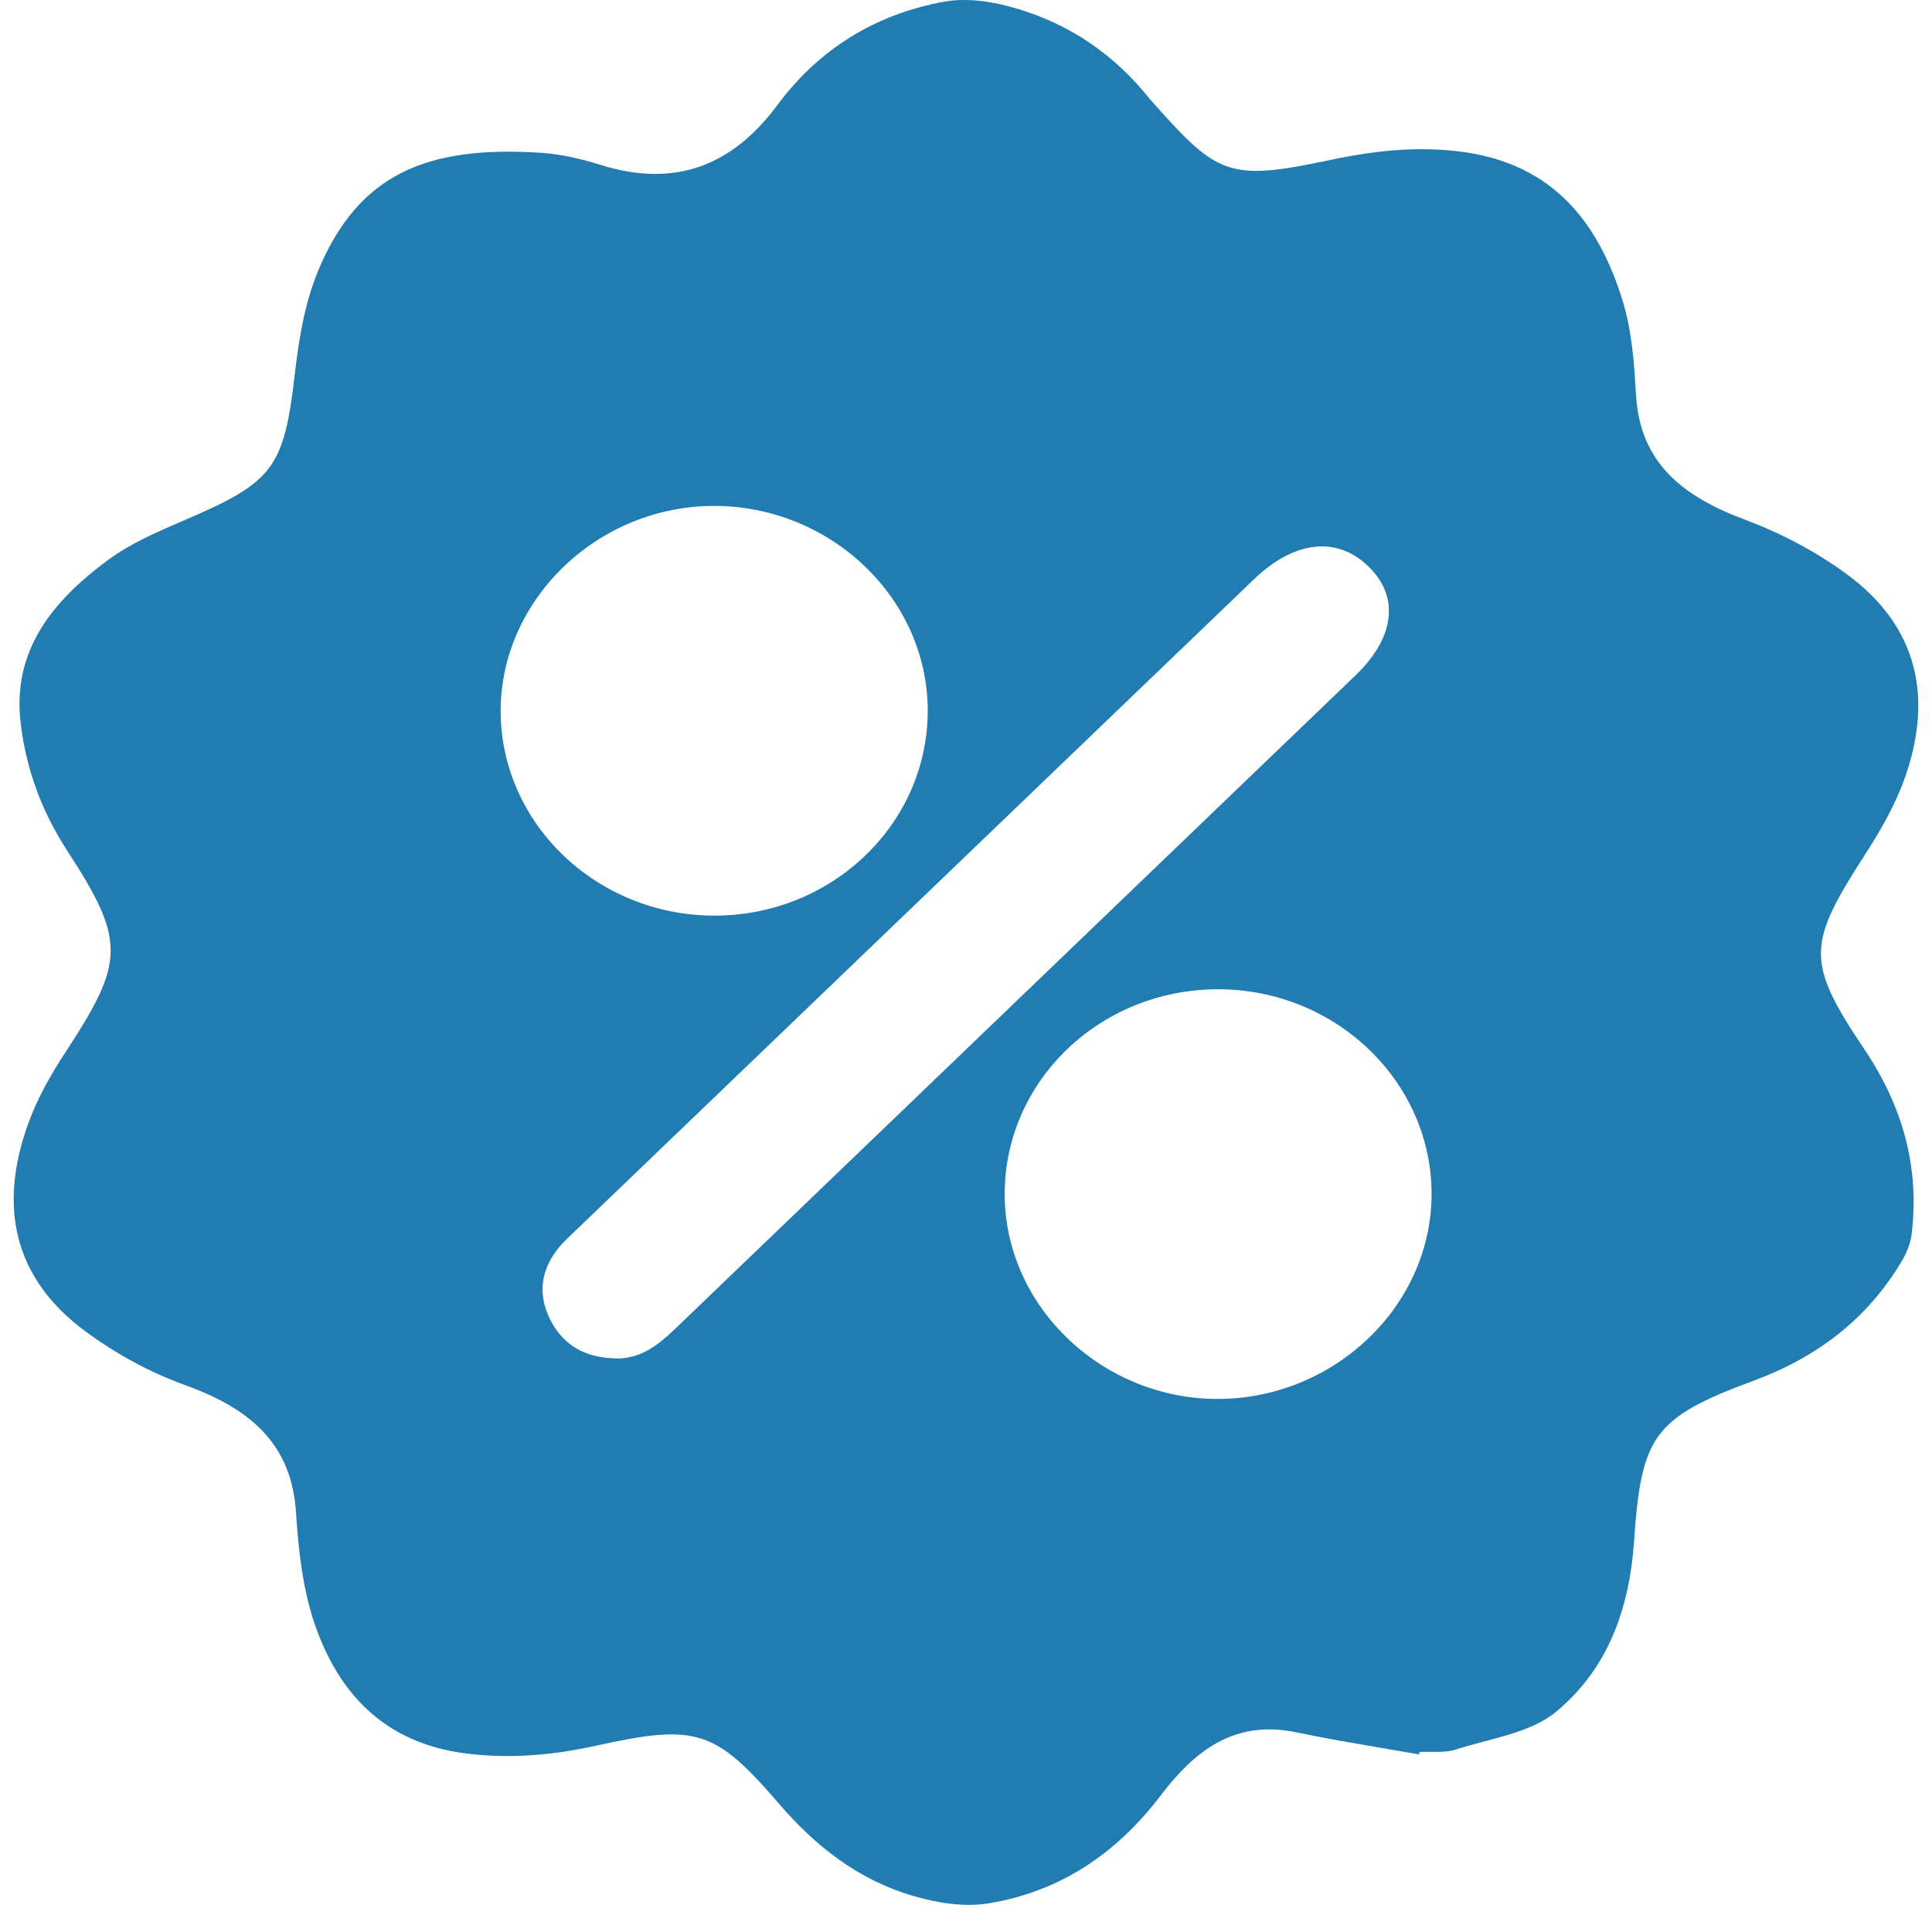 <svg width="71" height="70" viewBox="0 0 71 70" fill="none" xmlns="http://www.w3.org/2000/svg">
<path d="M52.15 64.47C51.232 64.314 50.313 64.158 49.386 63.994C48.782 63.891 48.179 63.77 47.576 63.648C45.297 63.199 43.856 64.4 42.641 65.999C41.047 68.091 38.975 69.517 36.31 69.949C35.427 70.088 34.437 69.932 33.563 69.673C31.546 69.085 29.97 67.849 28.628 66.285C26.269 63.545 25.575 63.346 21.91 64.15C20.307 64.504 18.731 64.642 17.11 64.435C14.075 64.046 12.391 62.17 11.527 59.569C11.112 58.298 10.968 56.924 10.878 55.584C10.716 53 9.122 51.738 6.781 50.891C5.484 50.425 4.232 49.733 3.133 48.921C0.468 46.95 -0.037 44.305 1.017 41.349C1.35 40.399 1.864 39.491 2.422 38.644C4.565 35.36 4.646 34.599 2.476 31.272C1.539 29.828 0.972 28.298 0.765 26.622C0.423 23.925 1.918 22.101 3.944 20.598C4.79 19.966 5.808 19.534 6.79 19.111C10.05 17.711 10.437 17.218 10.842 13.683C10.986 12.438 11.202 11.151 11.671 10.001C13.156 6.371 15.714 5.334 19.929 5.619C20.649 5.671 21.378 5.844 22.072 6.06C24.837 6.924 26.926 6.069 28.565 3.865C30.078 1.825 32.14 0.528 34.698 0.062C35.409 -0.068 36.22 0.018 36.94 0.2C38.984 0.71 40.686 1.782 42.028 3.363C42.154 3.519 42.28 3.674 42.416 3.821C44.757 6.449 45.18 6.665 48.89 5.878C50.52 5.533 52.123 5.36 53.771 5.585C57.112 6.043 58.761 8.221 59.634 11.064C59.967 12.153 60.057 13.337 60.12 14.478C60.255 17.037 61.876 18.264 64.164 19.111C65.452 19.595 66.712 20.26 67.82 21.064C70.513 23.017 71.044 25.662 69.99 28.618C69.63 29.621 69.081 30.572 68.496 31.47C66.424 34.694 66.361 35.351 68.496 38.532C69.918 40.641 70.549 42.871 70.252 45.351C70.207 45.706 70.062 46.06 69.873 46.371C68.622 48.463 66.793 49.871 64.452 50.736C60.733 52.11 60.319 52.784 60.048 56.665C59.877 59.111 59.094 61.332 57.175 62.914C56.23 63.692 54.744 63.891 53.483 64.297C53.078 64.426 52.61 64.357 52.169 64.383C52.169 64.409 52.16 64.444 52.15 64.47ZM22.594 49.923C23.54 49.949 24.179 49.431 24.801 48.843C33.131 40.84 41.47 32.836 49.809 24.824C51.259 23.432 51.439 21.946 50.304 20.831C49.143 19.69 47.576 19.854 46.081 21.289C37.787 29.249 29.492 37.218 21.198 45.178C20.973 45.394 20.73 45.61 20.532 45.852C19.875 46.656 19.758 47.555 20.208 48.471C20.676 49.422 21.496 49.897 22.594 49.915V49.923ZM26.259 33.648C30.591 33.648 34.103 30.26 34.094 26.103C34.085 22.006 30.564 18.618 26.287 18.592C22.009 18.566 18.407 21.998 18.398 26.12C18.398 30.26 21.928 33.648 26.259 33.648ZM36.922 43.882C36.922 48.013 40.515 51.436 44.802 51.41C49.062 51.375 52.601 47.979 52.61 43.891C52.619 39.751 49.089 36.354 44.766 36.354C40.425 36.354 36.922 39.724 36.922 43.882Z" fill="#207CB1"></path>
</svg>